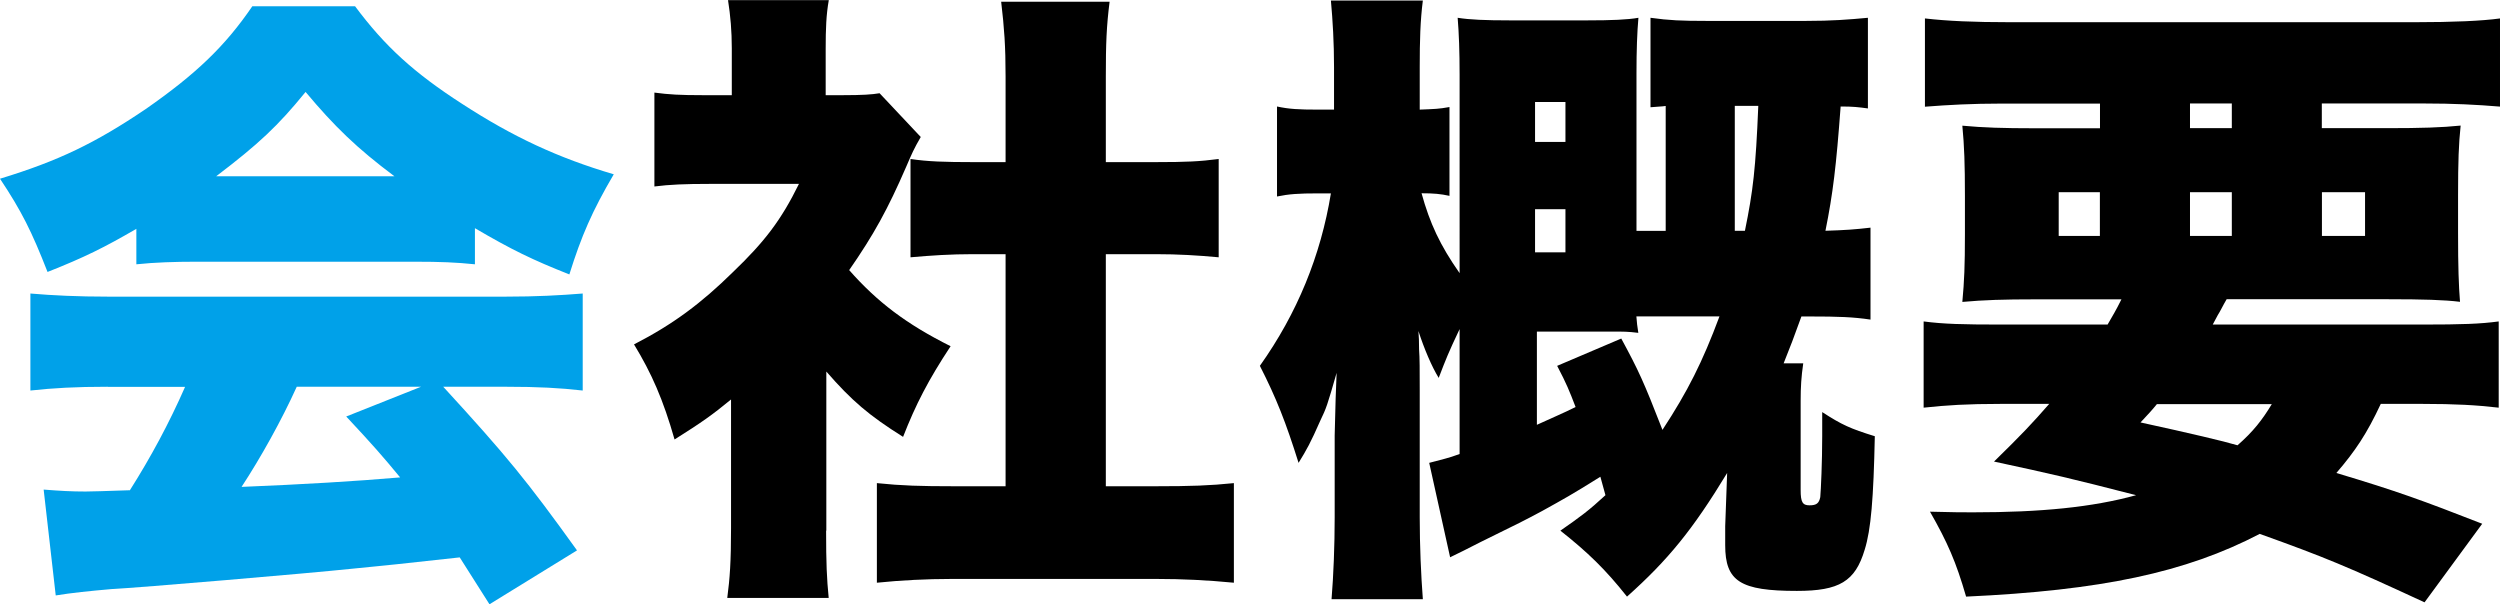 <?xml version="1.0" encoding="UTF-8"?>
<svg id="_レイヤー_2" data-name="レイヤー 2" xmlns="http://www.w3.org/2000/svg" viewBox="0 0 231.93 56.06">
  <defs>
    <style>
      .cls-1 {
        fill: #00a1e9;
      }
    </style>
  </defs>
  <g id="text">
    <g>
      <path class="cls-1" d="m12.65,21.23c-2.94,1.71-4.82,2.65-8.24,4-1.47-3.76-2.41-5.65-4.41-8.65,5.41-1.65,8.82-3.29,13.53-6.47,4.65-3.24,7.35-5.82,9.88-9.53h9.53c2.76,3.71,5.47,6.18,9.94,9.06,4.71,3.06,8.88,5,14.06,6.53-2,3.41-3,5.71-4.12,9.29-3.41-1.35-5.35-2.29-8.76-4.29v3.35c-1.76-.18-3.18-.24-5.59-.24h-20.29c-1.94,0-3.82.06-5.53.24v-3.29Zm-2.65,14.65c-3,0-5.06.12-7.18.35v-9c2.06.18,4.47.29,7.18.29h36.94c2.82,0,5-.12,7.12-.29v9c-2.12-.24-4.12-.35-7.12-.35h-5.82c5.88,6.41,7.76,8.71,12.41,15.18l-8.12,5q-1.35-2.12-2.76-4.35-6.82.76-10.06,1.06c-3.88.41-19.76,1.76-22.24,1.88-2.06.18-3.71.35-5.18.59l-1.12-9.82c1.53.12,2.59.18,3.88.18q.65,0,4.12-.12c1.94-3.06,3.65-6.24,5.12-9.59h-7.18Zm26.59-19.53c-3.47-2.59-5.59-4.65-8.24-7.82-2.59,3.18-4.35,4.82-8.29,7.82h16.53Zm-9.06,19.53c-1.41,3.12-3.35,6.59-5.12,9.29q8.59-.35,14.71-.88c-1.65-2-2.47-2.94-5-5.65l6.94-2.76h-11.53Z"/>
      <path d="m76.64,49.23c0,3,.06,4.41.24,6.24h-9.41c.24-1.82.35-3.35.35-6.47v-11.94c-1.71,1.41-2.71,2.12-5.24,3.71-1.06-3.71-2.12-6.12-3.76-8.82,3.65-1.88,6.24-3.82,9.18-6.71,2.94-2.82,4.47-4.82,6.12-8.18h-8.29c-2.29,0-3.71.06-5.12.24v-8.71c1.35.18,2.35.24,4.53.24h2.65v-4.35c0-1.59-.12-3-.35-4.47h9.35c-.24,1.35-.29,2.65-.29,4.53v4.29h1.59c1.82,0,2.71-.06,3.41-.18l3.82,4.06c-.65,1.12-.82,1.53-1.35,2.76-1.71,3.94-3,6.29-5.29,9.59,2.59,2.94,5.29,5,9.41,7.06-2.06,3.12-3.24,5.41-4.41,8.41-3.18-2-4.76-3.35-7.12-6.06v14.76Zm25.94-4.12h4.71c3.18,0,4.94-.06,7.18-.29v9.24c-2.47-.24-4.82-.35-7.12-.35h-19.12c-2.24,0-4.65.12-6.88.35v-9.24c2.29.24,4.12.29,7.06.29h4.88v-21.53h-3.06c-2,0-3.88.12-5.76.29v-9.12c1.59.24,3.24.29,5.76.29h3.06v-7.94c0-2.82-.12-4.47-.41-6.94h10.06c-.29,2.29-.35,3.88-.35,6.94v7.94h4.65c2.82,0,4.06-.06,5.82-.29v9.12c-1.94-.18-3.76-.29-5.82-.29h-4.65v21.53Z"/>
      <path d="m160.23,43.88c-3.18,5.24-5.47,8.06-9.29,11.47-2-2.53-3.65-4.12-6.18-6.12,1.94-1.35,2.65-1.88,4.18-3.29q-.24-.88-.47-1.71c-2.82,1.76-3.29,2-5.41,3.18-1.76.94-2,1.06-5.71,2.88q-1.71.88-2.82,1.41l-1.94-8.76c1.29-.35,1.71-.41,2.82-.82v-11.59c-1.06,2.24-1.24,2.71-1.94,4.53-.65-1.06-1.35-2.71-1.88-4.35q.06.71.06,1.71c.06.76.06,1.94.06,3.82v11.76c0,2.65.12,5.35.29,7.59h-8.47c.18-2.24.29-4.94.29-7.59v-7.59c.06-2.65.12-4.59.18-5.82-.88,3.06-.94,3.24-1.53,4.47-.88,2-1.24,2.65-2,3.88-1.18-3.76-2.06-6-3.59-9,3.47-4.88,5.65-10.24,6.59-16h-1.18c-1.82,0-2.71.06-3.82.29v-8.35c1.12.24,2,.29,3.82.29h1.47v-3.94c0-2.29-.12-4.29-.29-6.18h8.53c-.24,1.88-.29,3.71-.29,6.18v3.94c1.47-.06,1.76-.06,2.76-.24v8.24c-.82-.18-1.47-.24-2.59-.24.76,2.76,1.71,4.82,3.53,7.41V6.94c0-2.18-.06-3.82-.18-5.29,1.12.18,2.59.24,4.82.24h7.24c2.18,0,3.71-.06,4.71-.24-.12,1.35-.18,3-.18,5.18v14.59h2.71v-11.59c-.35.06-.82.06-1.41.12V1.65c1.71.24,2.88.29,5.23.29h9.18c2.41,0,3.94-.12,5.76-.29v8.41c-.88-.12-1.35-.18-2.53-.18-.41,5.53-.71,8.06-1.41,11.53,1.88-.06,2.71-.12,4.18-.29v8.53c-1.59-.24-3-.29-5.59-.29h-.82c-.65,1.82-1.06,2.88-1.65,4.35h1.82c-.18,1.24-.24,2.18-.24,3.47v8.29c0,1.12.18,1.41.82,1.41s.88-.18,1-.76c.06-.65.18-3.29.18-5.65v-2.24c1.82,1.18,2.59,1.53,4.88,2.24-.12,5.76-.35,8.65-.94,10.53-.88,2.94-2.35,3.82-6.29,3.82-5.24,0-6.65-.88-6.65-4.24v-1.76l.18-4.94Zm-15-30.71v-3.71h-2.82v3.71h2.82Zm-2.82,10.24h2.82v-4h-2.82v4Zm8,8c1.59,2.94,2.06,3.94,3.82,8.47,2.35-3.59,3.71-6.29,5.29-10.53h-7.71c.06.65.06.82.18,1.53-1-.12-1.24-.12-2.59-.12h-6.82v8.65c1.41-.65,2.41-1.06,3.59-1.65-.59-1.53-.82-2.12-1.71-3.82l5.94-2.53Zm11.47-10c.76-3.71,1-5.76,1.24-11.59h-2.18v11.59h.94Z"/>
      <path d="m195.52,30.12c.53-.94.71-1.18,1.29-2.35h-7.94c-3,0-4.82.06-6.82.24.18-1.94.24-3.35.24-6.29v-3.53c0-3-.06-4.65-.24-6.53,1.94.18,3.76.24,6.71.24h6.06v-2.29h-9.12c-2.76,0-4.94.12-7.12.29V1.71c2.06.24,4.53.35,7.88.35h37.59c3.53,0,6.24-.12,7.88-.35v8.18c-2.18-.18-4.29-.29-7.06-.29h-9.47v2.29h6.06c3.18,0,5.06-.06,6.82-.24-.18,1.71-.24,3.29-.24,6.47v3.47c0,3.24.06,4.88.18,6.41-1.47-.18-3.41-.24-6.65-.24h-15c-.35.59-.59,1.12-.82,1.47q-.18.35-.47.88h19.47c3.65,0,5.35-.06,7.06-.29v8c-2.06-.24-4.06-.35-7.06-.35h-3.88c-1.29,2.76-2.35,4.35-4.12,6.41,5.71,1.71,7.94,2.53,13.53,4.71l-5.35,7.29c-7.24-3.35-9.24-4.18-15.29-6.35-6.88,3.59-14.71,5.24-27.24,5.82-.94-3.24-1.71-5-3.35-7.88,2,.06,3.24.06,4,.06,6.29,0,11.06-.47,15.12-1.59-6.18-1.59-7.71-1.94-13.18-3.12,2.59-2.53,3.53-3.53,5.12-5.35h-4.53c-3.06,0-5,.12-7.12.35v-8c1.82.24,3.65.29,7.12.29h9.94Zm-4.53-12.29v4.06h3.82v-4.06h-3.82Zm9.12,19.65c-.53.65-.76.88-1.53,1.71q7,1.53,9,2.12c1.47-1.29,2.29-2.35,3.18-3.82h-10.65Zm3.06-25.59h3.88v-2.29h-3.88v2.29Zm0,10h3.88v-4.06h-3.88v4.06Zm12.24,0h4v-4.06h-4v4.06Z"/>
    </g>
  </g>
</svg>